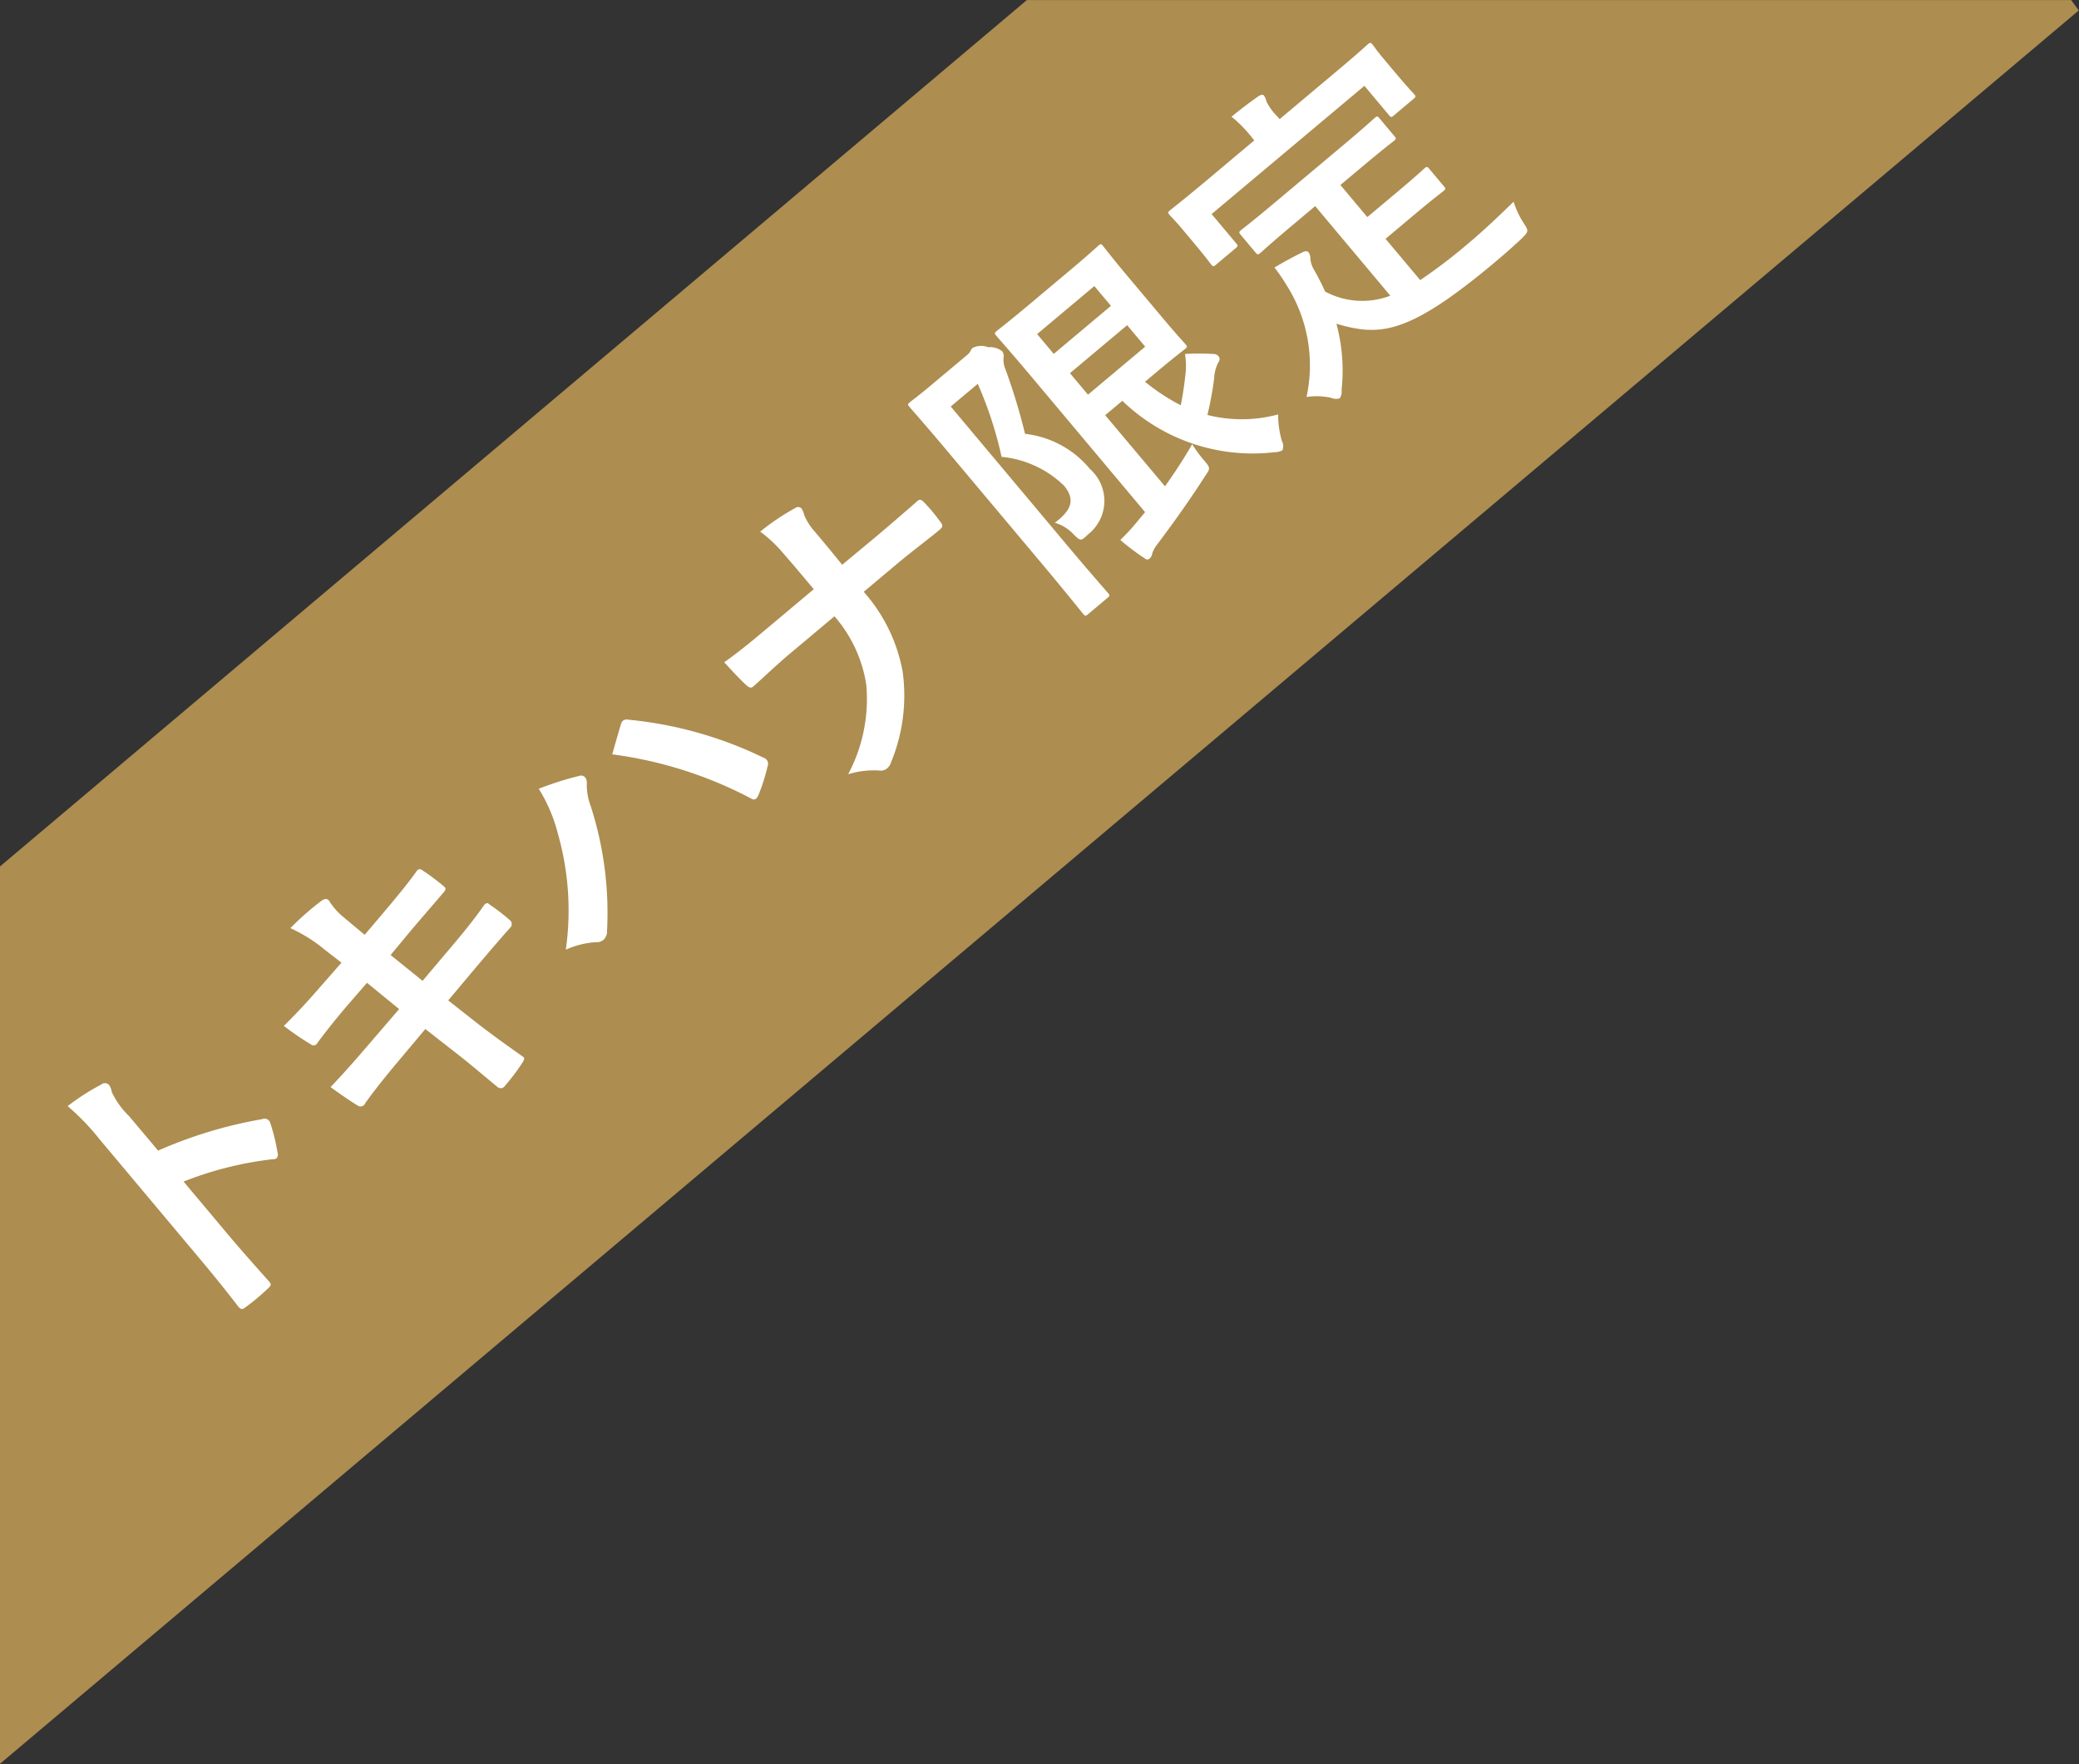 <svg id="label_limited.svg" xmlns="http://www.w3.org/2000/svg" width="66" height="56" viewBox="0 0 66 56">
  <rect x="0" y="0" width="66" height="56" fill="#333333" stroke="none"/>
  <defs>
    <style>
      .cls-1 {
        fill: #ad8d50;
      }

      .cls-1, .cls-2 {
        fill-rule: evenodd;
      }

      .cls-2 {
        fill: #fff;
      }
    </style>
  </defs>
  <path id="シェイプ_558" data-name="シェイプ 558" class="cls-1" d="M177,332.472v28.484L242.993,305.3l-0.243-.33H209.6Z" transform="translate(-177 -304.969)"/>
  <path id="トキハナ限定" class="cls-2" d="M181.1,340.4a2.618,2.618,0,0,1-.551-0.765,0.529,0.529,0,0,0-.087-0.228,0.185,0.185,0,0,0-.255-0.008,7.4,7.4,0,0,0-1.06.681,7.627,7.627,0,0,1,1.028,1.07l3.163,3.77c0.412,0.49.784,0.949,1.236,1.535,0.078,0.092.135,0.083,0.242-.007a6.555,6.555,0,0,0,.682-0.572c0.108-.09.127-0.145,0.042-0.231-0.478-.539-0.873-0.978-1.291-1.476l-1.421-1.694a11.109,11.109,0,0,1,2.838-.71,0.155,0.155,0,0,0,.117-0.032,0.171,0.171,0,0,0,.029-0.168,5.978,5.978,0,0,0-.23-0.943,0.186,0.186,0,0,0-.252-0.129,14.145,14.145,0,0,0-3.311,1Zm6.74-4.873-0.607.693c-0.458.528-.834,0.935-1.222,1.313a8.4,8.4,0,0,0,.857.586,0.134,0.134,0,0,0,.21-0.045c0.162-.228.585-0.766,0.949-1.188l0.624-.72L189.671,337l-0.925,1.076c-0.475.555-.829,0.957-1.252,1.4,0.267,0.194.588,0.421,0.851,0.579a0.157,0.157,0,0,0,.247-0.064c0.227-.321.579-0.773,1.023-1.3l0.888-1.058,0.95,0.743c0.519,0.4,1.053.866,1.345,1.1a0.154,0.154,0,0,0,.23-0.037,6.653,6.653,0,0,0,.562-0.746c0.05-.081.069-0.136,0.029-0.168-0.421-.3-0.963-0.68-1.5-1.1l-0.89-.7,0.9-1.072c0.466-.548.862-1.011,1.066-1.234a0.158,0.158,0,0,0,.006-0.227,5.761,5.761,0,0,0-.645-0.5c-0.072-.07-0.121-0.081-0.2.025-0.219.315-.524,0.714-0.991,1.263l-0.95,1.124-1.015-.82,0.572-.689c0.325-.39.8-0.931,1.1-1.288,0.071-.072.09-0.127,0.045-0.181a6.9,6.9,0,0,0-.707-0.53,0.126,0.126,0,0,0-.155-0.014c-0.308.442-.767,0.984-1.14,1.427l-0.538.634-0.655-.547a2.136,2.136,0,0,1-.478-0.539c-0.065-.076-0.144-0.062-0.25.014a9.367,9.367,0,0,0-.977.859,4.841,4.841,0,0,1,1.11.7Zm7.123-.413a2.753,2.753,0,0,1,.951-0.237,0.334,0.334,0,0,0,.24-0.071,0.372,0.372,0,0,0,.118-0.3,11.031,11.031,0,0,0-.52-3.951,1.9,1.9,0,0,1-.124-0.692,0.3,0.3,0,0,0-.052-0.218,0.174,0.174,0,0,0-.195-0.045,9.86,9.86,0,0,0-1.278.407,5.03,5.03,0,0,1,.607,1.423A8.882,8.882,0,0,1,194.962,335.117Zm1.472-6.2a13.077,13.077,0,0,1,4.394,1.393c0.114,0.074.181,0.044,0.242-.085a6.022,6.022,0,0,0,.3-0.94,0.2,0.2,0,0,0-.026-0.187,0.254,0.254,0,0,0-.121-0.082,12.558,12.558,0,0,0-4.283-1.2,0.2,0.2,0,0,0-.166.035,0.239,0.239,0,0,0-.069.136C196.64,328.185,196.556,328.5,196.434,328.919Zm7.3-6.018c-0.359-.443-0.571-0.7-0.873-1.056a1.875,1.875,0,0,1-.331-0.519,0.614,0.614,0,0,0-.088-0.214,0.151,0.151,0,0,0-.2-0.01,7.483,7.483,0,0,0-1.109.747,4.308,4.308,0,0,1,.741.7c0.291,0.331.638,0.745,0.959,1.128l-1.509,1.266c-0.376.316-.805,0.676-1.335,1.055,0.253,0.271.539,0.58,0.69,0.714,0.112,0.1.167,0.121,0.26,0.03,0.285-.252.7-0.649,1.072-0.965l1.479-1.24A4.294,4.294,0,0,1,204.5,326.7a5.066,5.066,0,0,1-.575,2.846,2.77,2.77,0,0,1,1-.118,0.3,0.3,0,0,0,.233-0.065,0.415,0.415,0,0,0,.131-0.2,5.555,5.555,0,0,0,.366-2.879,5.234,5.234,0,0,0-1.235-2.529l1.088-.913c0.43-.36,1.038-0.818,1.313-1.049,0.115-.1.127-0.146,0.024-0.268a5.03,5.03,0,0,0-.5-0.6c-0.117-.124-0.16-0.113-0.261-0.016-0.392.342-.891,0.774-1.32,1.134Zm8.35-4.748,0.545-.456a5.953,5.953,0,0,0,4.841,1.63,0.533,0.533,0,0,0,.239-0.057,0.347,0.347,0,0,0-.016-0.3,2.97,2.97,0,0,1-.118-0.841,4.428,4.428,0,0,1-2.245.017,10.973,10.973,0,0,0,.216-1.174,1.143,1.143,0,0,1,.137-0.506,0.146,0.146,0,0,0,0-.185,0.222,0.222,0,0,0-.164-0.071,7.9,7.9,0,0,0-.9,0,2.656,2.656,0,0,1,.025.528,10.81,10.81,0,0,1-.16,1.1,6.4,6.4,0,0,1-1.135-.746l0.375-.315c0.575-.482.856-0.692,0.894-0.724,0.077-.064.078-0.078,0.014-0.155-0.039-.046-0.266-0.286-0.729-0.838l-1.19-1.417c-0.45-.537-0.653-0.81-0.692-0.856-0.064-.077-0.078-0.078-0.155-0.014-0.038.033-.293,0.273-0.868,0.755l-1.356,1.138c-0.629.527-.948,0.769-1,0.814-0.076.065-.077,0.079-0.013,0.155,0.045,0.054.427,0.478,1.147,1.336l3.575,4.26-0.215.259a6.636,6.636,0,0,1-.572.624,7.421,7.421,0,0,0,.779.587,0.109,0.109,0,0,0,.156,0,0.262,0.262,0,0,0,.078-0.157,0.973,0.973,0,0,1,.168-0.3c0.586-.78,1.073-1.475,1.509-2.154,0.171-.248.178-0.255-0.034-0.507a4,4,0,0,1-.374-0.509c-0.243.426-.539,0.883-0.863,1.337Zm1.27-2.175-1.816,1.524-0.572-.682,1.816-1.524Zm-1.614-1.923,0.527,0.628-1.816,1.524-0.527-.629Zm-5.189,3.152c-0.4.335-.611,0.487-0.664,0.532-0.077.064-.078,0.078-0.007,0.162,0.038,0.046.5,0.562,1.385,1.62l2.771,3.3c0.887,1.058,1.3,1.584,1.348,1.637,0.064,0.077.078,0.078,0.155,0.014l0.62-.521c0.077-.064.078-0.078,0.014-0.155-0.039-.046-0.511-0.577-1.379-1.611l-3.613-4.307,0.858-.72a12.236,12.236,0,0,1,.756,2.317,3.3,3.3,0,0,1,1.979.912c0.392,0.467.207,0.806-.288,1.181a1.321,1.321,0,0,1,.6.372c0.222,0.219.23,0.212,0.462-.009a1.349,1.349,0,0,0,.053-2.069,3.12,3.12,0,0,0-2.061-1.117,19,19,0,0,0-.623-2.05,0.8,0.8,0,0,1-.06-0.367,0.253,0.253,0,0,0-.039-0.2,0.615,0.615,0,0,0-.45-0.132,0.607,0.607,0,0,0-.492.021,0.24,0.24,0,0,0-.065.094,0.444,0.444,0,0,1-.134.151Zm12.2-5.69,2.385,2.843a2.494,2.494,0,0,1-2.069-.131,8.1,8.1,0,0,0-.37-0.721,0.827,0.827,0,0,1-.1-0.321,0.311,0.311,0,0,0-.054-0.2c-0.045-.054-0.109-0.052-0.235.015-0.267.133-.565,0.291-0.85,0.465a4.933,4.933,0,0,1,.365.529,4.737,4.737,0,0,1,.653,3.579,2.164,2.164,0,0,1,.778.026,0.393,0.393,0,0,0,.276.017,0.4,0.4,0,0,0,.059-0.272,5.691,5.691,0,0,0-.164-2.095c1.37,0.4,2.254.368,5-1.927,0.307-.257.607-0.522,0.885-0.781,0.218-.223.226-0.229,0.057-0.492a2.767,2.767,0,0,1-.317-0.674c-0.474.463-.992,0.95-1.429,1.316a16.883,16.883,0,0,1-1.536,1.172l-1.1-1.31,0.935-.785c0.628-.527.848-0.685,0.894-0.724,0.084-.07.086-0.084,0.028-0.153l-0.47-.56c-0.064-.076-0.078-0.078-0.162-0.007-0.046.039-.24,0.228-0.869,0.755l-0.935.784-0.855-1.019,0.652-.546c0.735-.618,1-0.814,1.047-0.853,0.077-.064.078-0.078,0.014-0.155l-0.47-.559c-0.064-.077-0.078-0.078-0.155-0.014-0.046.039-.286,0.266-1.021,0.883l-2.161,1.813c-0.744.624-1,.815-1.048,0.853-0.084.071-.085,0.085-0.021,0.162l0.469,0.559c0.065,0.077.079,0.078,0.163,0.007,0.046-.038.278-0.26,1.022-0.883Zm-1.129-2.761-0.064-.077a1.76,1.76,0,0,1-.355-0.485,0.463,0.463,0,0,0-.077-0.184c-0.038-.046-0.1-0.031-0.179.02-0.28.2-.568,0.411-0.852,0.649a4.026,4.026,0,0,1,.665.683l0.057,0.069-1.639,1.376c-0.721.6-.979,0.795-1.032,0.84-0.077.064-.078,0.078-0.02,0.147s0.169,0.171.407,0.455l0.219,0.26c0.572,0.682.647,0.8,0.692,0.856,0.064,0.077.078,0.078,0.155,0.014l0.62-.521c0.085-.071.086-0.085,0.022-0.162l-0.778-.927,4.85-4.07,0.778,0.927c0.064,0.077.078,0.078,0.155,0.014l0.628-.527c0.077-.065.078-0.079,0.014-0.155-0.039-.046-0.15-0.148-0.723-0.83l-0.276-.33c-0.18-.214-0.274-0.358-0.319-0.411-0.058-.069-0.072-0.07-0.149-0.006-0.046.039-.286,0.266-1,0.864Z" transform="translate(-177 -304.969)"/>
</svg>
